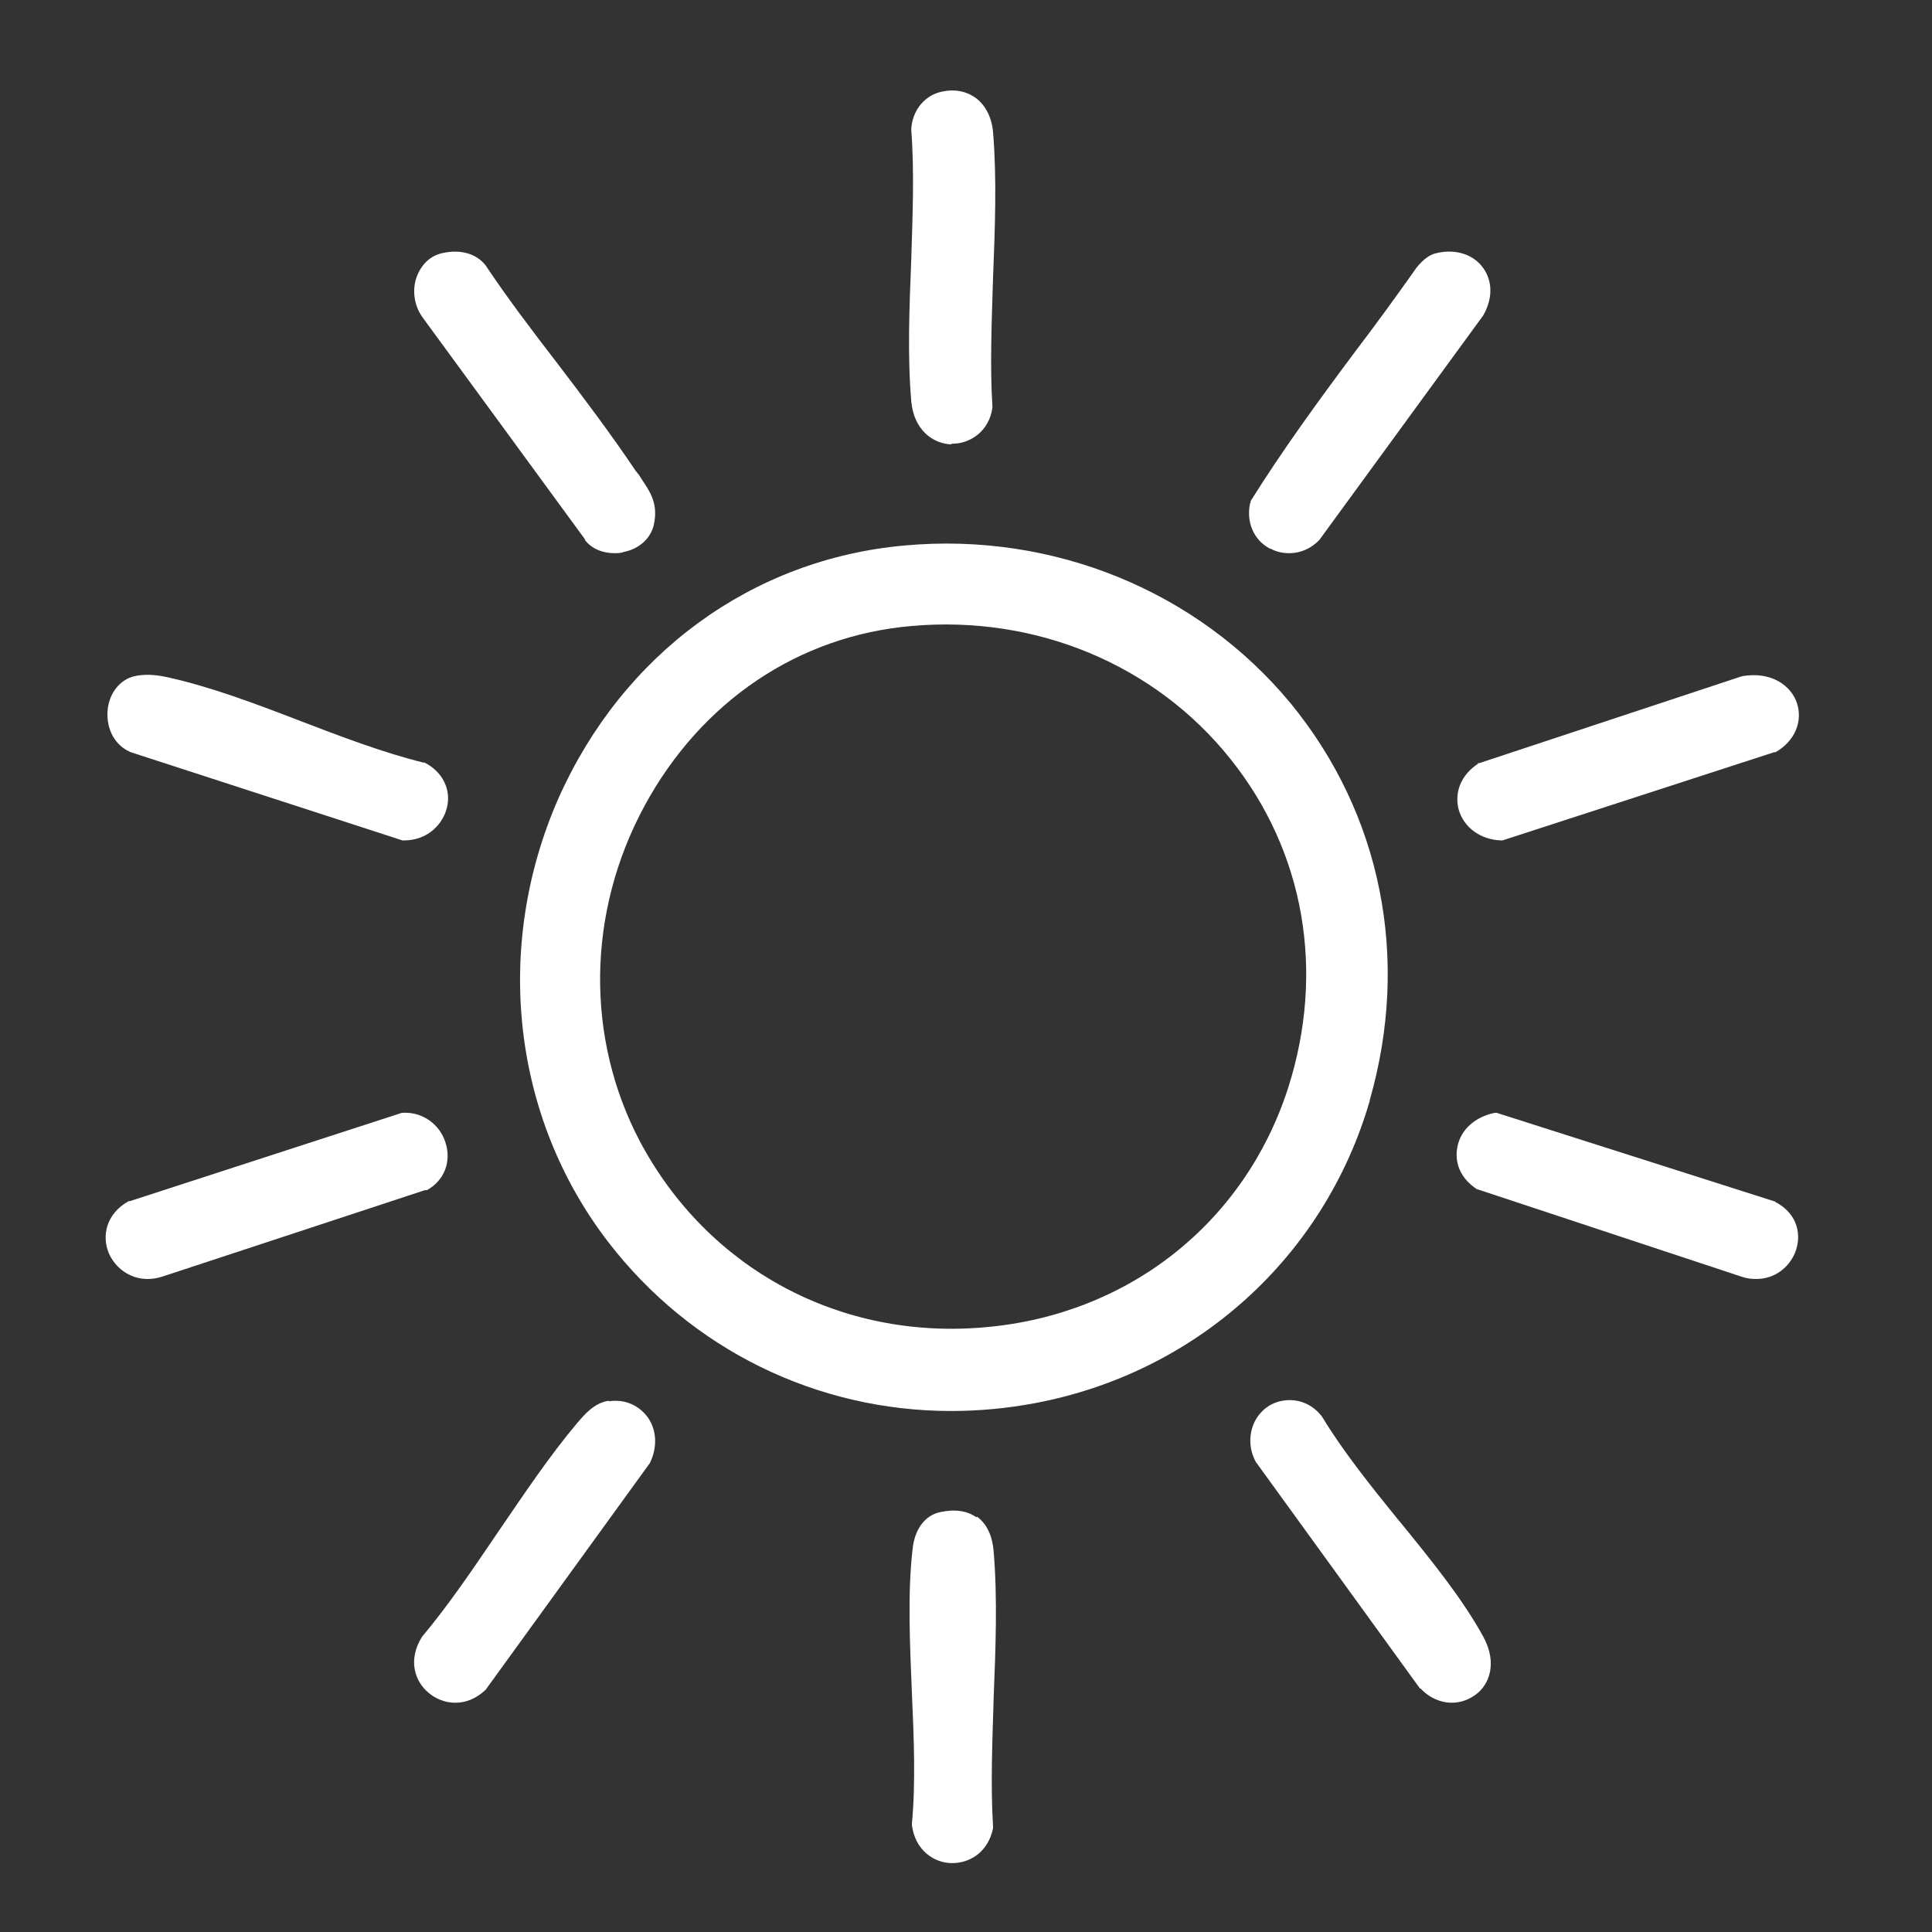 <?xml version="1.0" encoding="UTF-8"?>
<svg id="Capa_1" data-name="Capa 1" xmlns="http://www.w3.org/2000/svg" width="30" height="30" viewBox="0 0 30 30">
  <rect x="0" y="0" width="30" height="30" fill="#333333" stroke="none"/>
  <defs>
    <style>
      .cls-1 {
        fill: #fff;
      }
    </style>
  </defs>
  <path class="cls-1" d="M21.27,17.08c.63-2.2.18-4.44-1.23-6.16-1.44-1.74-3.68-2.66-5.99-2.45-2.37.21-4.38,1.68-5.38,3.93-1.01,2.3-.72,4.94.77,6.88,1.29,1.68,3.25,2.63,5.33,2.63.43,0,.86-.04,1.29-.12,2.52-.47,4.51-2.28,5.21-4.7ZM20,16.9c-.68,2.1-2.49,3.52-4.71,3.71-2.25.2-4.3-.91-5.35-2.88-.85-1.61-.83-3.56.07-5.22.88-1.62,2.39-2.64,4.15-2.79,1.93-.17,3.78.6,4.95,2.07,1.15,1.44,1.47,3.3.89,5.11Z"/>
  <path class="cls-1" d="M9.08,8.38c.1.14.28.21.46.21.05,0,.1,0,.15-.02.24-.05.41-.21.46-.41.08-.34-.06-.53-.2-.74-.02-.04-.05-.07-.08-.11-.39-.58-.82-1.15-1.24-1.7-.37-.48-.75-.98-1.09-1.49h0c-.15-.19-.4-.25-.67-.19-.19.04-.33.18-.4.37-.08.22-.03.47.1.64l2.51,3.43Z"/>
  <path class="cls-1" d="M2.03,11.68l4.22,1.37h.02c.38,0,.61-.26.67-.51.07-.28-.07-.56-.35-.7h-.02c-.61-.15-1.27-.4-1.92-.65-.7-.27-1.42-.54-2.08-.68-.19-.04-.35-.04-.48-.01h0c-.23.05-.4.27-.42.54-.02.29.12.54.36.64Z"/>
  <path class="cls-1" d="M22.95,11.86c-.26.17-.37.44-.3.71.08.28.34.47.66.48h.02s4.22-1.37,4.22-1.37h.02c.3-.17.43-.48.33-.77-.09-.26-.39-.49-.85-.41l-4.08,1.35h-.02Z"/>
  <path class="cls-1" d="M6.63,18.48c.27-.15.38-.44.29-.73-.09-.3-.37-.49-.67-.47h-.01s-4.22,1.37-4.22,1.37h-.02c-.36.2-.42.55-.31.81.09.21.31.4.6.4.07,0,.15-.01.24-.04l4.07-1.34h.02Z"/>
  <path class="cls-1" d="M27.57,18.66l-4.33-1.38h-.03c-.3.06-.53.26-.58.53-.05.26.06.5.31.66h.01s4.08,1.35,4.08,1.35c.08.03.16.04.24.04.3,0,.51-.19.6-.4.11-.26.06-.61-.31-.8Z"/>
  <path class="cls-1" d="M9.46,21.75c-.23.03-.38.21-.5.35-.43.51-.83,1.11-1.22,1.68-.38.56-.77,1.14-1.19,1.64h0c-.22.36-.11.69.11.87.11.09.25.15.41.15s.32-.06.47-.2l2.55-3.52h0c.12-.24.11-.51-.03-.71-.14-.19-.36-.29-.61-.25Z"/>
  <path class="cls-1" d="M19.73,8.52c.09.05.19.07.29.07.17,0,.34-.07.47-.21l2.54-3.48c.15-.26.15-.53,0-.74-.15-.21-.43-.3-.72-.23-.11.02-.21.1-.31.22-.31.44-.63.88-.95,1.3-.56.75-1.13,1.53-1.63,2.33v.02s-.01.02-.01.02c-.06.29.06.57.31.7Z"/>
  <path class="cls-1" d="M21.72,23.61c-.43-.53-.87-1.08-1.19-1.61h0c-.15-.2-.38-.29-.61-.25-.19.03-.35.15-.44.33-.09.19-.09.42.02.62l2.55,3.52h.01c.14.15.32.22.48.22.13,0,.26-.04.38-.13.2-.15.34-.48.11-.9-.33-.6-.82-1.2-1.3-1.79Z"/>
  <path class="cls-1" d="M14.78,6.89s0,0,.01,0c.27,0,.57-.19.62-.56h0s0-.02,0-.02c-.04-.64-.01-1.33.01-2,.03-.76.06-1.54,0-2.26-.02-.23-.12-.42-.27-.53-.14-.1-.31-.14-.51-.1-.27.05-.47.28-.49.58h0s0,.02,0,.02c.05.64.02,1.34,0,2.01-.03.74-.06,1.5,0,2.2.04.45.34.66.62.67Z"/>
  <path class="cls-1" d="M15.16,23.56c-.14-.1-.33-.13-.56-.08-.24.05-.4.27-.43.58-.08.7-.04,1.48-.01,2.23.03.68.06,1.39,0,2.03h0s0,.02,0,.02c.05.39.34.58.6.59,0,0,.02,0,.03,0,.26,0,.55-.16.63-.54h0s0-.03,0-.03c-.04-.64-.01-1.33.01-2.01.03-.75.06-1.54,0-2.25-.02-.26-.11-.44-.26-.55Z"/>
</svg>